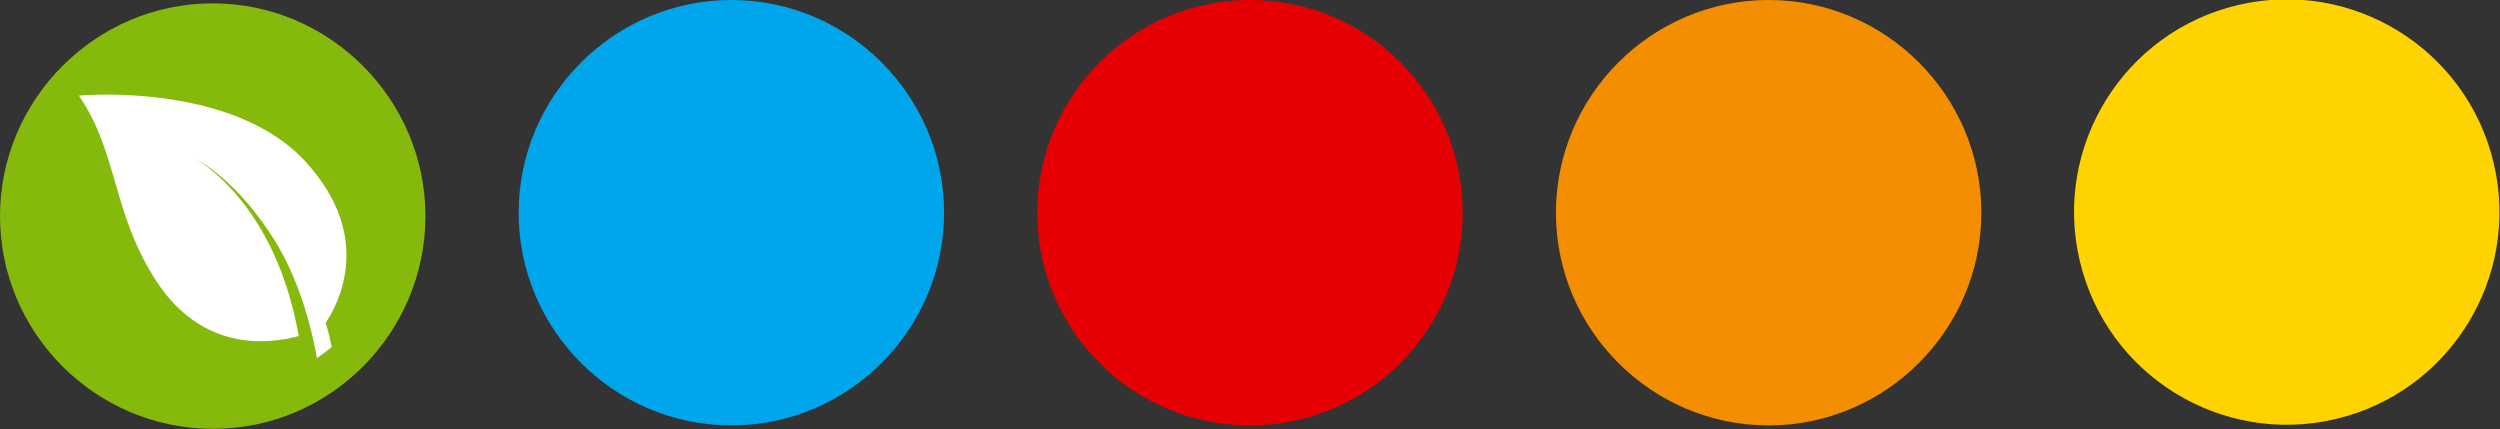 <?xml version="1.0" encoding="utf-8"?>
<!-- Generator: Adobe Illustrator 26.5.0, SVG Export Plug-In . SVG Version: 6.00 Build 0)  -->
<svg version="1.1" id="Layer_1" xmlns="http://www.w3.org/2000/svg" xmlns:xlink="http://www.w3.org/1999/xlink" x="0px" y="0px"
	 viewBox="0 0 523 89.8" style="enable-background:new 0 0 523 89.8;" xml:space="preserve">
<rect x="0" y="0" width="523" height="89.8" fill="#333333" stroke="none"/>
<style type="text/css">
	.st0{fill:#00A6EB;}
	.st1{fill:#E60004;}
	.st2{fill:#F28E00;}
	.st3{fill:#FFD300;}
	.st4{fill:#85BA0D;}
	.st5{fill:#FFFFFF;}
</style>
<g>
	<path class="st0" d="M153,0L153,0c-24.5,0-44.5,20-44.5,44.5c0,24.5,20,44.5,44.5,44.5h0c24.5,0,44.5-20,44.5-44.5
		C197.5,20,177.5,0,153,0z"/>
	<circle class="st1" cx="261.5" cy="44.5" r="44.5"/>
	<path class="st2" d="M370,0L370,0c-24.5,0-44.5,20-44.5,44.5c0,24.5,20,44.5,44.5,44.5h0c24.5,0,44.5-20,44.5-44.5
		C414.5,20,394.5,0,370,0z"/>
	
		<ellipse transform="matrix(0.973 -0.23 0.23 0.973 2.573 111.119)" class="st3" cx="478.5" cy="44.5" rx="44.5" ry="44.5"/>
	<path class="st4" d="M44.5,0.7L44.5,0.7C20,0.7,0,20.8,0,45.2c0,24.5,20,44.5,44.5,44.5h0C69,89.8,89,69.7,89,45.2
		C89,20.8,69,0.7,44.5,0.7z"/>
	<path class="st5" d="M41.1,33.3c-1-0.6-1.8-1.1-2.2-1.3c-0.3-0.1-0.5-0.2-0.5-0.2s0.2,0.1,0.5,0.2C39.7,32.3,40.4,32.9,41.1,33.3
		c5.3,3.4,17.2,13.5,21.4,37c-7,1.9-20.2,2.9-29.6-11.2c-9.5-14.4-8.1-27-16.4-39.1c0,0,32-3,47.4,13.8c14.5,15.8,6.8,29.9,4.2,33.8
		c0.6,1.5,0.9,3.3,1.3,5c-1,0.8-2,1.6-3.1,2.3c-1.9-10.5-5.3-19.5-10-26.4C52.3,42.5,47.1,36.8,41.1,33.3z"/>
</g>
</svg>
